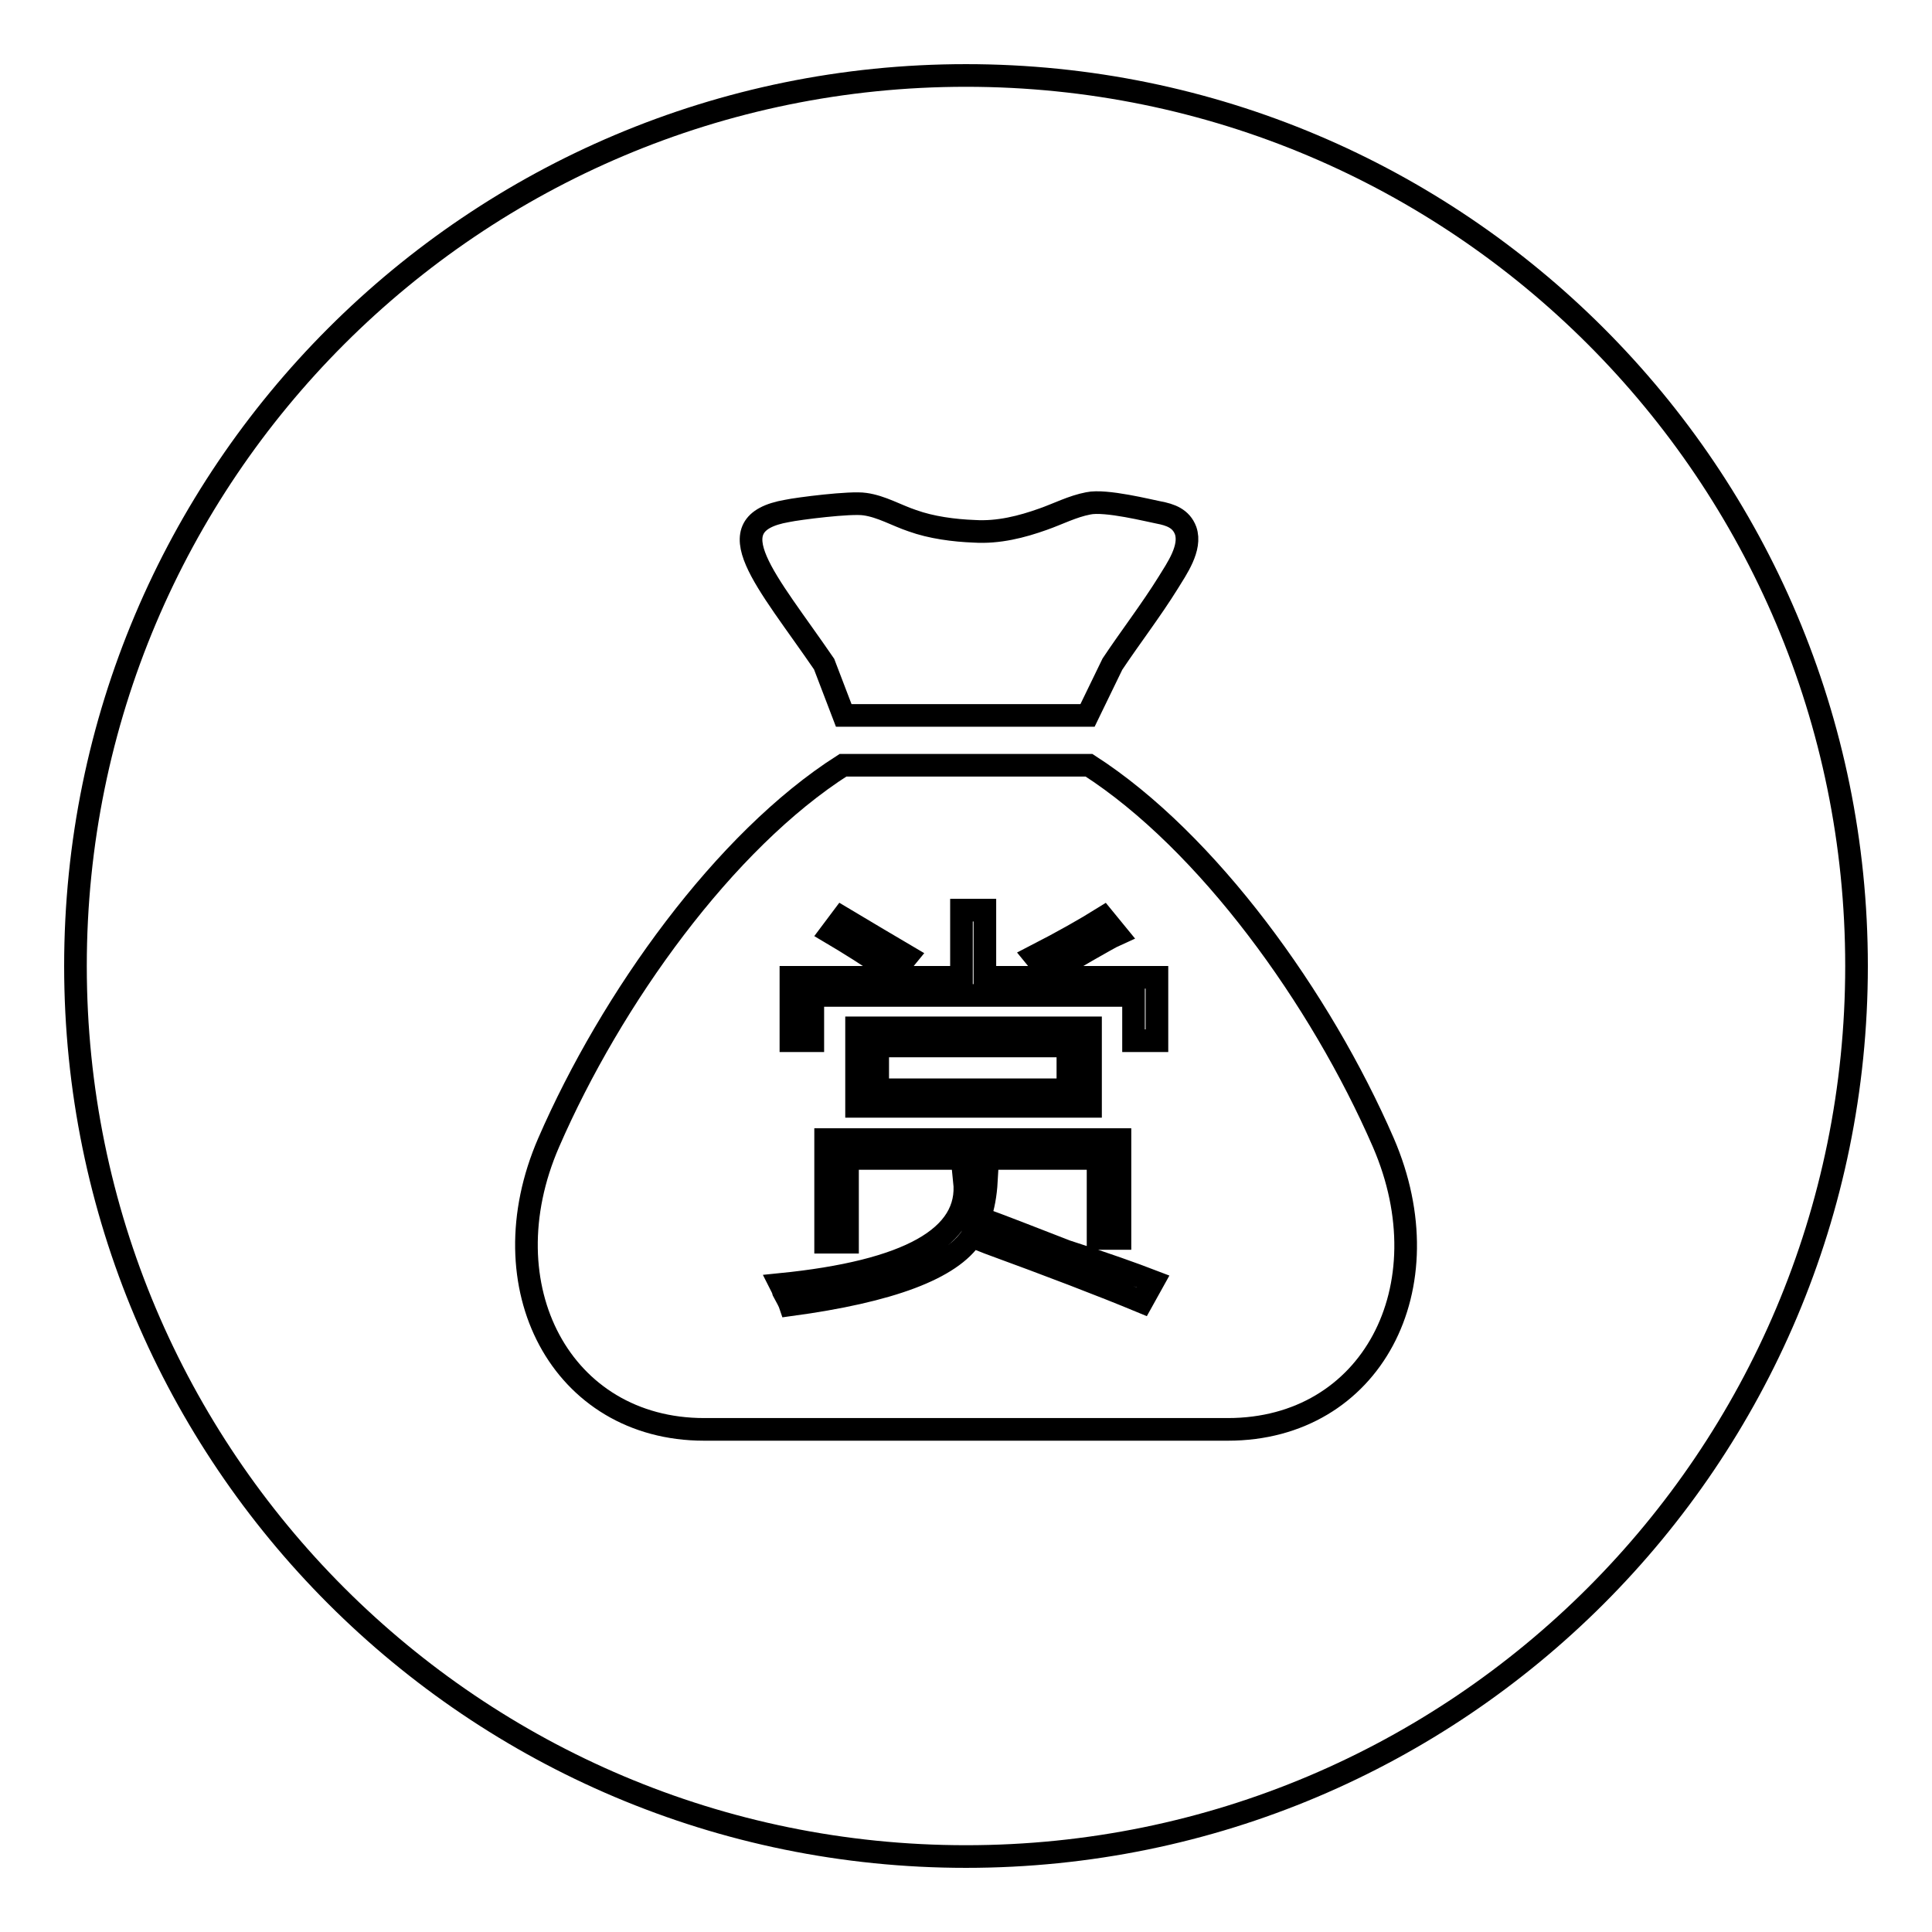 <?xml version="1.0" encoding="utf-8"?>
<!-- Svg Vector Icons : http://www.onlinewebfonts.com/icon -->
<!DOCTYPE svg PUBLIC "-//W3C//DTD SVG 1.1//EN" "http://www.w3.org/Graphics/SVG/1.1/DTD/svg11.dtd">
<svg version="1.1" xmlns="http://www.w3.org/2000/svg" xmlns:xlink="http://www.w3.org/1999/xlink" x="0px" y="0px" viewBox="0 0 256 256" enable-background="new 0 0 256 256" xml:space="preserve">
<g><g><path stroke-width="3" fill-opacity="0" stroke="#000000"  d="M10,128c0,65.2,52.8,118,118,118c65.2,0,118-52.8,118-118c0-65.2-52.8-118-118-118C62.8,10,10,62.8,10,128z"/><path stroke-width="3" fill-opacity="0" stroke="#000000"  d="M144.3,101.4h-32.6c-15.7,10-30.7,30.9-39,50c-8.3,19.1,1.7,38,20.6,38h69.4c19,0,28.9-18.8,20.6-38C175,132.3,160,111.5,144.3,101.4z M111.8,94.8h32.3l3.3-6.8c2.4-3.6,5.1-7.1,7.4-10.8c1.1-1.8,3.1-4.6,2.3-6.9c-0.6-1.6-2-2.1-3.6-2.4c-1.1-0.2-7-1.7-9.3-1.2c-2.1,0.4-4,1.4-6,2.1c-2.8,1-5.9,1.8-9.1,1.6c-2.7-0.1-5.7-0.5-8.2-1.4c-2.1-0.7-4.1-1.9-6.3-2.2c-1.9-0.3-8.9,0.6-10.3,0.9c-9.8,1.7-2.7,9.2,4.9,20.3L111.8,94.8z"/><path stroke-width="3" fill-opacity="0" stroke="#000000"  d="M113.5,136.2h31v10.4h-31V136.2z M104.8,129.5h22.6v-8.9h3.1v8.9h22.8v8.4h-3.1v-6h-42.5v6h-2.9V129.5z M127.8,156.5h2.9c-0.1,1.8-0.4,3.4-0.9,4.9c2.8,1,6.6,2.5,11.5,4.4c5,1.6,8.9,3,11.5,4l-1.5,2.7c-5.3-2.2-12.1-4.8-20.3-7.8c-1-0.4-1.8-0.7-2.2-0.9c-2.8,4.3-10.8,7.3-24.1,9.1c-0.1-0.3-0.4-0.9-0.9-1.8c-0.1-0.4-0.3-0.7-0.4-0.9C120.4,168.5,128.6,163.9,127.8,156.5L127.8,156.5z M109.5,151h38.9v13.1h-2.9v-10.6h-33.2v11.1h-2.9V151z M116.3,138.6v5.8h25.2v-5.8H116.3z M138.9,128.9l-1.8-2.2c3.7-1.9,6.7-3.6,9.1-5.1l1.8,2.2c-0.9,0.4-2.2,1.2-4,2.2C141.8,127.3,140.1,128.3,138.9,128.9L138.9,128.9z M110.1,123.6l1.5-2c3.5,2.1,6.4,3.8,8.6,5.1l-1.8,2.2C115.2,126.7,112.3,124.9,110.1,123.6L110.1,123.6z"/></g></g>
</svg>